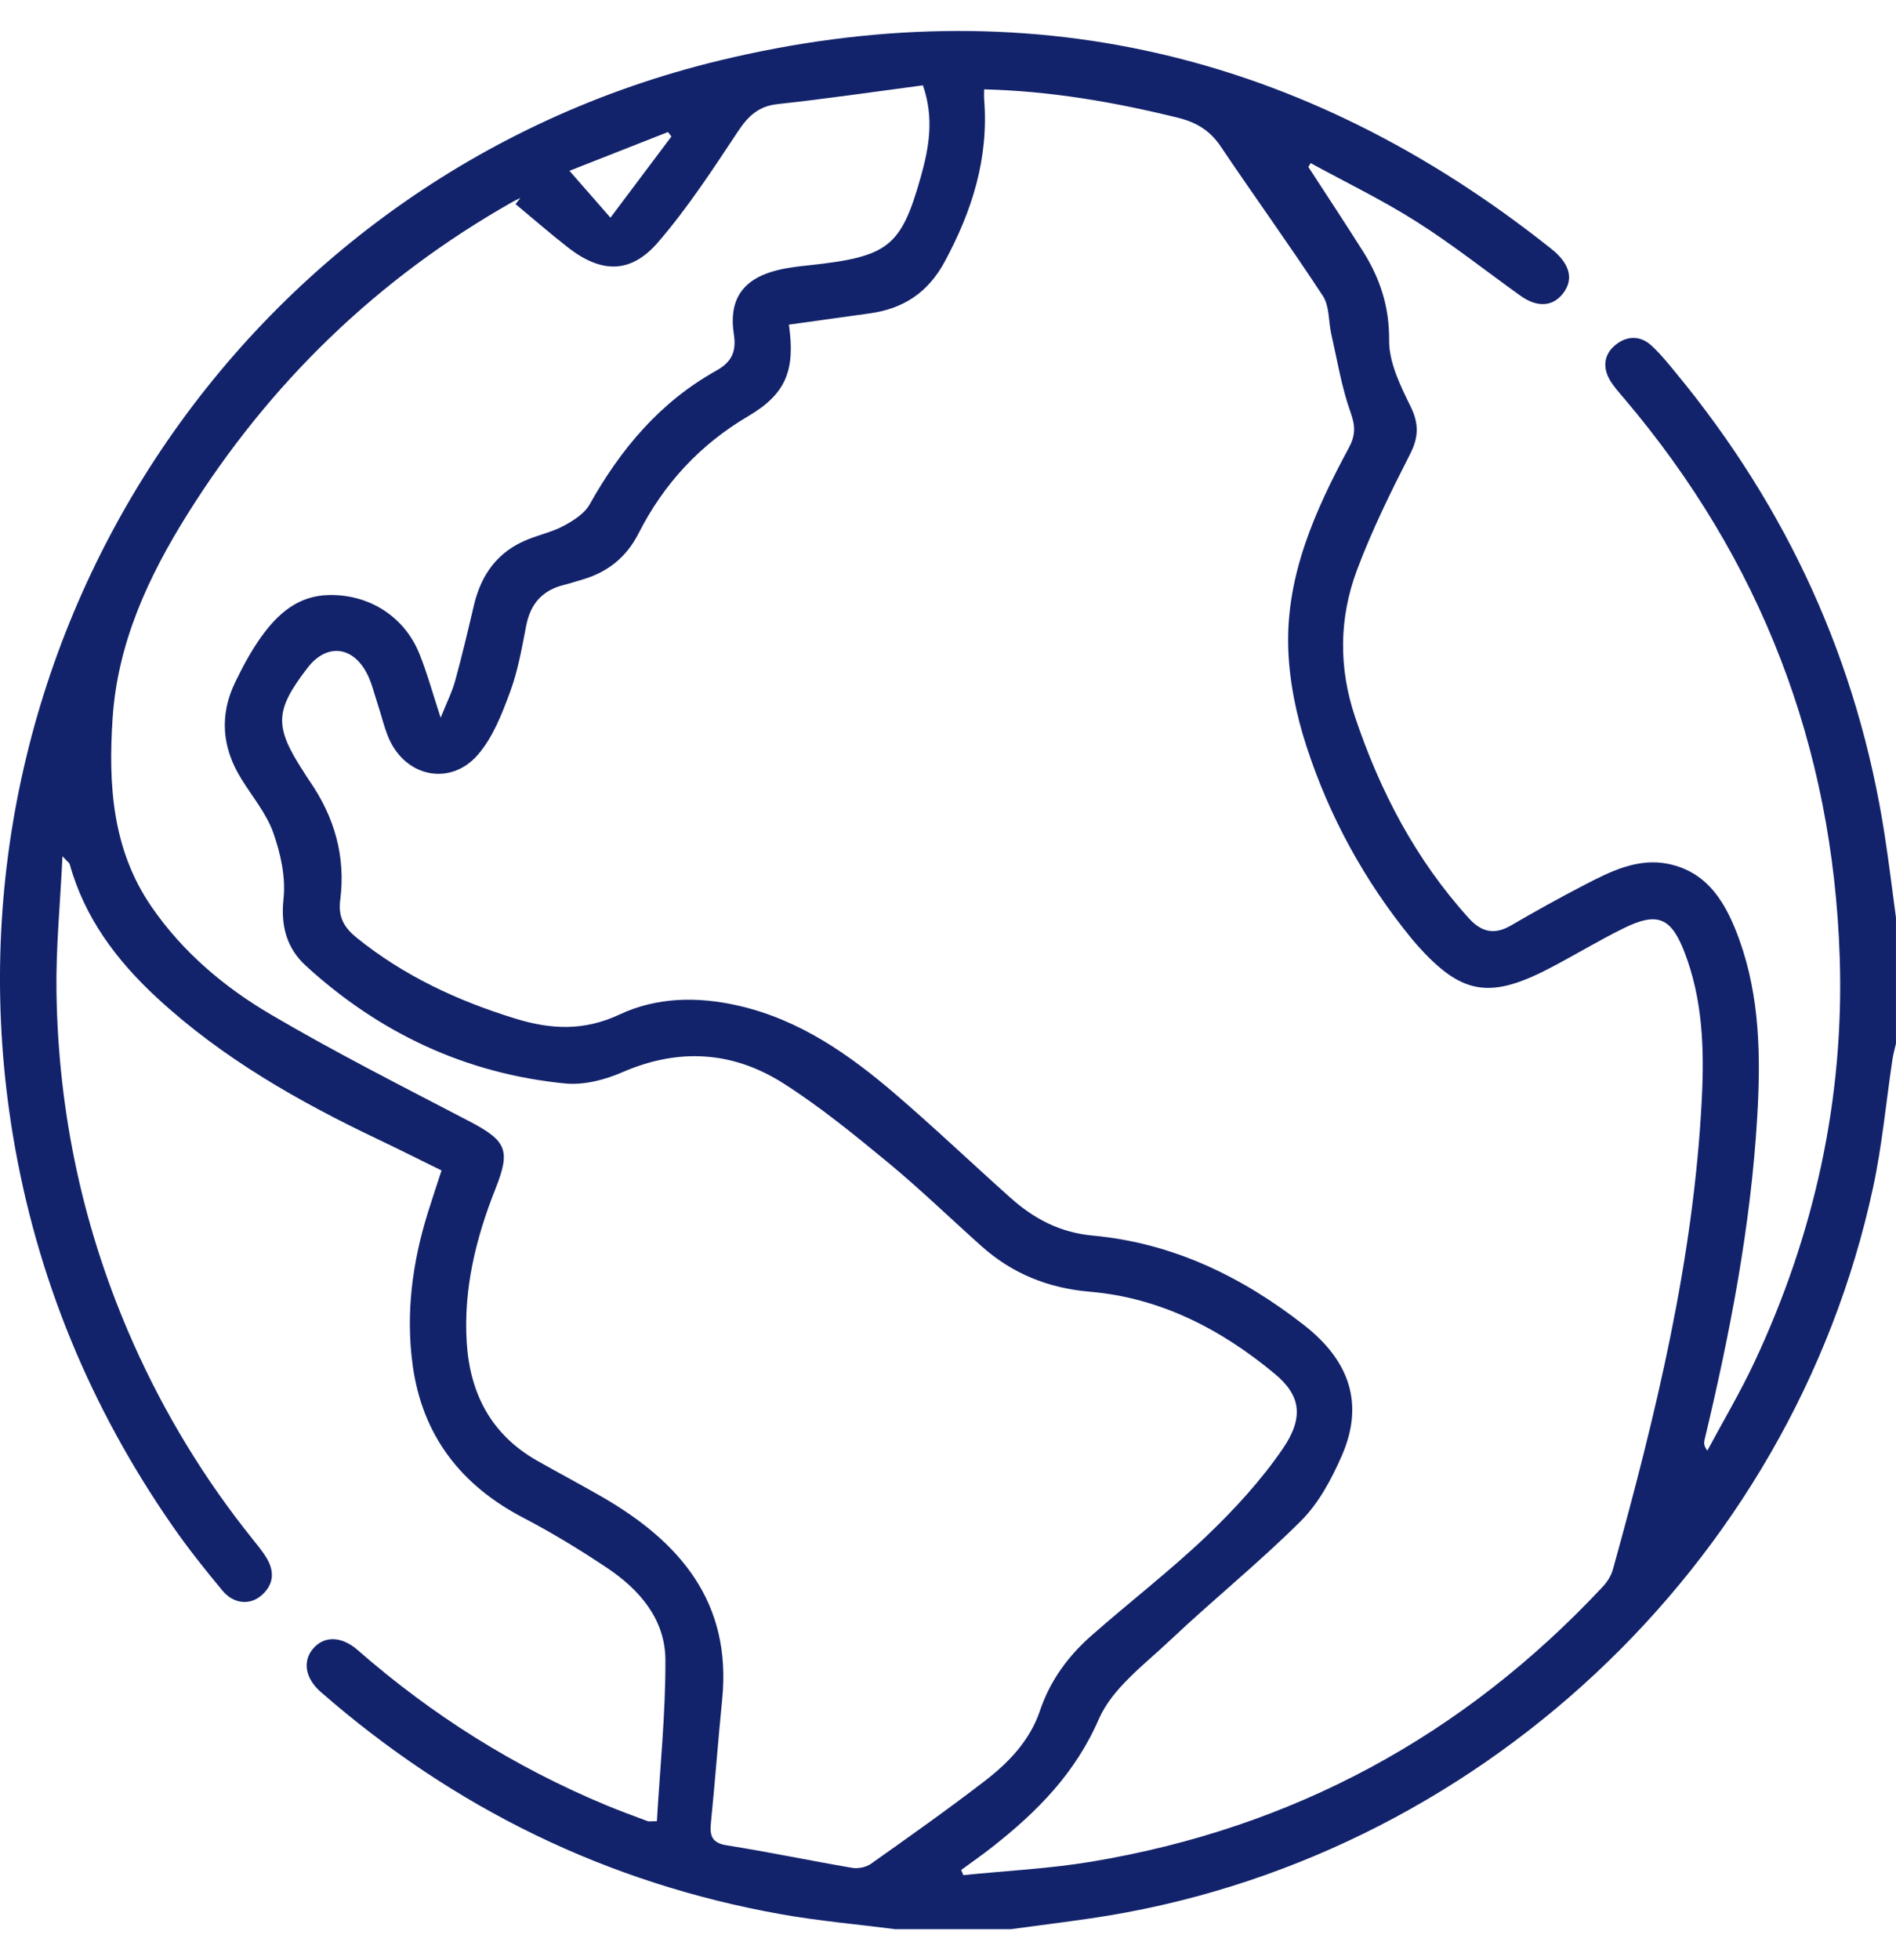 <svg width="60" height="62" viewBox="0 0 60 62" fill="none" xmlns="http://www.w3.org/2000/svg">
<g clip-path="url(#clip0_6_51)">
<path d="M28.362 61.021C27.145 60.864 25.92 60.759 24.714 60.544C19.207 59.562 14.361 57.19 10.149 53.513C9.65 53.077 9.569 52.527 9.919 52.131C10.267 51.739 10.806 51.741 11.322 52.192C13.678 54.252 16.293 55.894 19.182 57.096C19.614 57.276 20.053 57.435 20.491 57.599C20.542 57.618 20.605 57.602 20.787 57.602C20.886 55.905 21.065 54.201 21.057 52.498C21.051 51.219 20.245 50.282 19.215 49.593C18.358 49.02 17.472 48.48 16.557 48.003C14.581 46.974 13.366 45.398 13.061 43.191C12.834 41.546 13.048 39.921 13.545 38.338C13.678 37.913 13.819 37.49 13.973 37.02C13.296 36.688 12.638 36.357 11.974 36.041C9.445 34.837 7.023 33.463 4.954 31.546C3.692 30.377 2.677 29.031 2.207 27.336C2.194 27.289 2.137 27.255 1.977 27.081C1.904 28.606 1.766 29.995 1.787 31.382C1.846 35.248 2.647 38.963 4.226 42.502C5.217 44.722 6.47 46.783 7.993 48.679C8.139 48.861 8.29 49.043 8.414 49.241C8.687 49.673 8.684 50.095 8.285 50.451C7.918 50.779 7.395 50.737 7.041 50.31C6.492 49.65 5.955 48.977 5.465 48.272C2.866 44.533 1.161 40.418 0.412 35.926C-2.161 20.488 7.545 5.587 22.772 1.913C32.437 -0.42 41.255 1.644 49.065 7.849C49.111 7.885 49.157 7.923 49.2 7.961C49.699 8.402 49.79 8.865 49.459 9.286C49.129 9.705 48.642 9.732 48.11 9.35C47.016 8.567 45.958 7.727 44.822 7.008C43.748 6.327 42.595 5.771 41.477 5.159C41.452 5.2 41.428 5.24 41.404 5.281C41.983 6.173 42.572 7.061 43.139 7.96C43.678 8.815 43.968 9.709 43.96 10.768C43.954 11.462 44.313 12.191 44.633 12.844C44.906 13.398 44.9 13.823 44.619 14.371C44.009 15.565 43.413 16.776 42.943 18.028C42.375 19.545 42.357 21.113 42.881 22.674C43.671 25.031 44.801 27.187 46.481 29.041C46.883 29.484 47.29 29.577 47.816 29.271C48.575 28.829 49.342 28.403 50.121 27.999C50.956 27.566 51.821 27.126 52.791 27.323C54.076 27.584 54.645 28.619 55.043 29.725C55.696 31.54 55.721 33.435 55.608 35.334C55.403 38.793 54.745 42.178 53.942 45.539C53.92 45.632 53.915 45.728 54.029 45.882C54.527 44.953 55.068 44.044 55.515 43.091C57.42 39.034 58.366 34.756 58.219 30.273C57.999 23.606 55.728 17.708 51.405 12.612C51.241 12.419 51.066 12.229 50.94 12.011C50.707 11.604 50.764 11.198 51.127 10.906C51.481 10.62 51.902 10.605 52.252 10.922C52.539 11.183 52.786 11.49 53.033 11.791C56.566 16.069 58.799 20.935 59.644 26.427C59.777 27.29 59.882 28.157 59.999 29.022V33.006C59.961 33.175 59.913 33.342 59.887 33.512C59.685 34.86 59.562 36.223 59.276 37.553C56.699 49.529 46.653 58.9 34.525 60.674C33.682 60.797 32.836 60.903 31.992 61.017H28.359L28.362 61.021ZM24.966 10.271C25.171 11.713 24.874 12.459 23.681 13.161C22.15 14.063 21.006 15.301 20.209 16.867C19.82 17.634 19.221 18.104 18.412 18.336C18.225 18.39 18.04 18.453 17.851 18.499C17.172 18.666 16.791 19.089 16.654 19.778C16.515 20.485 16.394 21.206 16.145 21.877C15.886 22.577 15.599 23.323 15.121 23.873C14.254 24.871 12.85 24.577 12.314 23.374C12.157 23.021 12.076 22.635 11.951 22.267C11.834 21.917 11.754 21.543 11.573 21.229C11.105 20.412 10.307 20.378 9.737 21.117C8.692 22.473 8.672 22.973 9.607 24.409C9.67 24.508 9.731 24.608 9.798 24.704C10.586 25.84 10.945 27.098 10.766 28.47C10.694 29.018 10.904 29.352 11.294 29.665C12.79 30.87 14.492 31.659 16.316 32.219C17.432 32.562 18.478 32.615 19.598 32.091C20.784 31.533 22.082 31.512 23.38 31.811C25.307 32.255 26.865 33.346 28.324 34.596C29.569 35.663 30.757 36.796 31.98 37.887C32.721 38.548 33.543 38.984 34.58 39.08C37.099 39.311 39.295 40.37 41.269 41.913C42.737 43.061 43.165 44.429 42.463 46.04C42.14 46.78 41.731 47.545 41.169 48.105C39.845 49.425 38.381 50.602 37.021 51.887C36.205 52.657 35.197 53.399 34.774 54.371C34.025 56.092 32.821 57.301 31.416 58.407C31.091 58.663 30.751 58.899 30.417 59.145L30.484 59.308C31.837 59.17 33.202 59.105 34.541 58.882C40.916 57.82 46.31 54.903 50.724 50.181C50.864 50.031 50.987 49.836 51.041 49.64C52.398 44.75 53.602 39.829 53.856 34.732C53.934 33.171 53.883 31.609 53.307 30.117C52.886 29.024 52.455 28.833 51.393 29.353C50.572 29.756 49.79 30.238 48.974 30.657C47.104 31.616 46.218 31.44 44.818 29.861C44.766 29.803 44.717 29.743 44.667 29.682C43.181 27.864 42.069 25.83 41.345 23.608C41.017 22.604 40.796 21.523 40.766 20.472C40.703 18.181 41.62 16.138 42.683 14.168C42.896 13.774 42.896 13.478 42.741 13.046C42.456 12.25 42.319 11.4 42.13 10.57C42.038 10.165 42.075 9.684 41.864 9.361C40.818 7.764 39.696 6.217 38.631 4.633C38.293 4.129 37.862 3.869 37.283 3.726C35.277 3.23 33.253 2.88 31.144 2.826C31.144 2.958 31.137 3.05 31.144 3.143C31.294 4.999 30.763 6.679 29.887 8.292C29.364 9.254 28.588 9.763 27.533 9.91C26.688 10.028 25.843 10.146 24.966 10.268V10.271ZM16.315 6.455C16.367 6.391 16.419 6.326 16.469 6.261C16.386 6.302 16.3 6.34 16.219 6.386C11.951 8.801 8.536 12.106 5.936 16.257C4.691 18.244 3.719 20.341 3.563 22.724C3.426 24.817 3.548 26.867 4.794 28.678C5.776 30.105 7.082 31.211 8.546 32.073C10.593 33.278 12.717 34.351 14.824 35.45C16.029 36.078 16.17 36.363 15.679 37.6C15.061 39.157 14.666 40.758 14.769 42.447C14.868 44.07 15.541 45.372 16.995 46.198C17.674 46.583 18.363 46.948 19.039 47.336C21.509 48.759 23.162 50.668 22.854 53.75C22.724 55.051 22.628 56.354 22.497 57.655C22.456 58.063 22.527 58.291 23.003 58.366C24.33 58.576 25.646 58.852 26.971 59.078C27.157 59.109 27.408 59.058 27.561 58.95C28.771 58.094 29.983 57.237 31.158 56.334C31.921 55.748 32.59 55.053 32.909 54.11C33.23 53.156 33.804 52.376 34.546 51.725C35.749 50.667 37.022 49.688 38.179 48.586C39.06 47.745 39.902 46.829 40.589 45.829C41.285 44.815 41.151 44.123 40.335 43.447C38.637 42.038 36.722 41.047 34.493 40.856C33.169 40.742 32.036 40.286 31.057 39.412C30.067 38.528 29.112 37.602 28.088 36.757C27.022 35.879 25.944 34.998 24.781 34.259C23.182 33.245 21.468 33.141 19.693 33.914C19.14 34.155 18.475 34.326 17.887 34.269C14.742 33.961 12.008 32.675 9.681 30.548C9.08 29.999 8.878 29.298 8.972 28.427C9.046 27.744 8.88 26.993 8.647 26.336C8.429 25.725 7.983 25.196 7.635 24.632C7.022 23.644 6.937 22.615 7.448 21.567C7.686 21.077 7.946 20.59 8.262 20.149C8.786 19.417 9.431 18.837 10.416 18.82C11.678 18.797 12.793 19.494 13.271 20.675C13.515 21.279 13.687 21.914 13.945 22.701C14.135 22.223 14.308 21.884 14.406 21.525C14.623 20.736 14.81 19.939 14.998 19.141C15.228 18.167 15.755 17.439 16.704 17.061C17.083 16.91 17.492 16.819 17.847 16.627C18.151 16.462 18.495 16.246 18.656 15.96C19.639 14.204 20.889 12.714 22.669 11.722C23.133 11.463 23.312 11.142 23.224 10.579C23.048 9.449 23.527 8.8 24.637 8.537C24.957 8.46 25.289 8.424 25.618 8.389C28.109 8.119 28.515 7.813 29.138 5.597C29.395 4.681 29.57 3.745 29.206 2.699C27.662 2.903 26.139 3.127 24.612 3.292C23.999 3.358 23.674 3.674 23.349 4.163C22.554 5.363 21.76 6.578 20.823 7.664C19.96 8.665 19.026 8.646 17.979 7.831C17.411 7.388 16.867 6.914 16.312 6.453L16.315 6.455ZM21.247 4.316C21.211 4.269 21.176 4.222 21.139 4.176C20.142 4.568 19.146 4.961 18.021 5.402C18.467 5.913 18.84 6.339 19.318 6.885C20.074 5.879 20.66 5.098 21.247 4.317V4.316Z" fill="#13236B"/>
</g>
<defs>
<clipPath id="clip0_6_51">
<rect width="60" height="60.041" fill="white" transform="translate(0 0.979)"/>
</clipPath>
</defs>
</svg>
